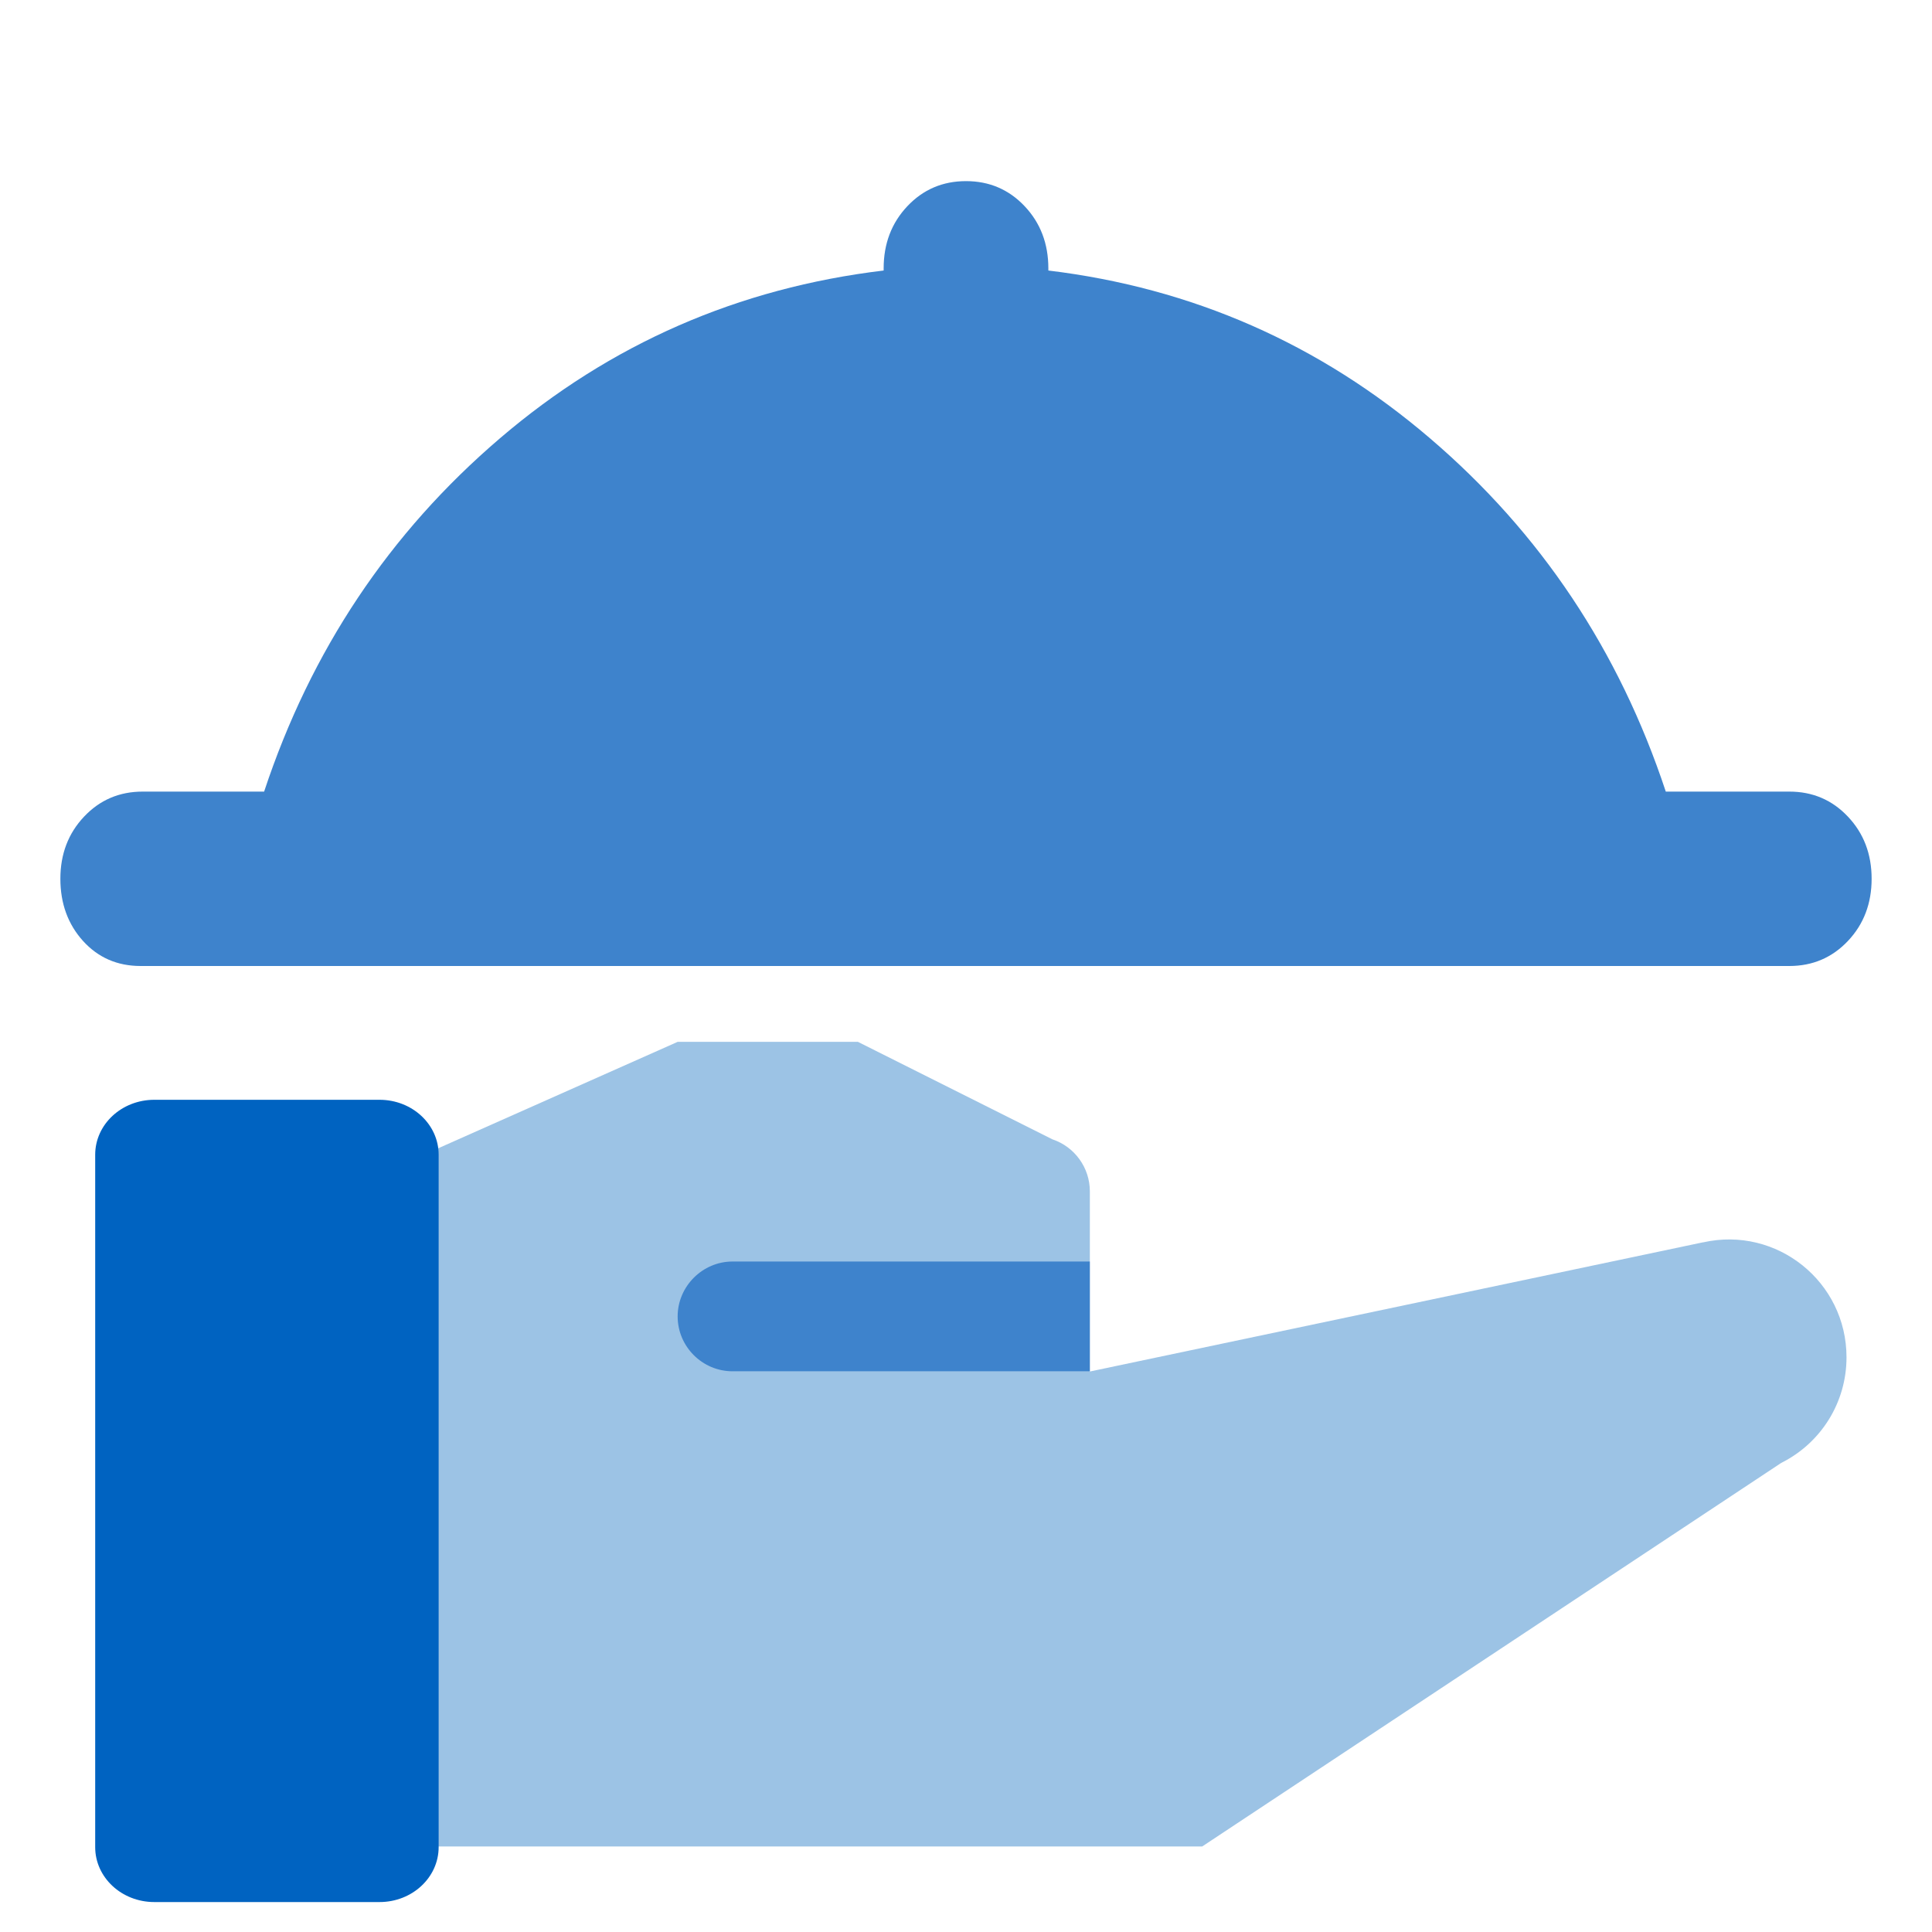 <svg width="48" height="48" viewBox="0 0 48 48" fill="none" xmlns="http://www.w3.org/2000/svg">
<g clip-path="url(#clip0_1901_56583)">
<path d="M42.306 30.866L27.077 34.075V29.598C27.077 29.012 26.7 28.491 26.146 28.306L21.314 25.884H16.837L4.547 31.347V45.875H29.868L44.255 36.345C45.25 35.847 45.876 34.837 45.876 33.722C45.876 31.844 44.143 30.456 42.314 30.866H42.306Z" fill="#9CC3E5"/>
<path d="M3.833 47.256H9.43C10.241 47.256 10.898 46.645 10.898 45.891L10.898 28.689C10.898 27.935 10.241 27.324 9.43 27.324H3.833C3.022 27.324 2.365 27.935 2.365 28.689L2.365 45.891C2.365 46.645 3.022 47.256 3.833 47.256Z" fill="#0063C1"/>
<path d="M27.076 31.342V34.069H18.2C17.446 34.069 16.836 33.452 16.836 32.706C16.836 31.959 17.454 31.342 18.2 31.342H27.076Z" fill="#3E83CC"/>
<path d="M2.062 23.377C2.438 23.792 2.915 24 3.494 24H44.455C45.034 24 45.52 23.792 45.912 23.377C46.304 22.962 46.5 22.447 46.5 21.833C46.5 21.219 46.304 20.705 45.912 20.29C45.52 19.874 45.034 19.667 44.455 19.667H41.386C40.227 16.164 38.276 13.239 35.531 10.892C32.787 8.544 29.625 7.154 26.046 6.721V6.667C26.046 6.053 25.849 5.538 25.457 5.123C25.065 4.708 24.579 4.5 24 4.5C23.421 4.5 22.935 4.708 22.543 5.123C22.151 5.538 21.954 6.053 21.954 6.667V6.721C18.341 7.154 15.162 8.544 12.418 10.892C9.673 13.239 7.722 16.164 6.562 19.667H3.545C2.966 19.667 2.48 19.874 2.088 20.29C1.696 20.705 1.5 21.219 1.5 21.833C1.5 22.447 1.688 22.962 2.062 23.377Z" fill="#3E83CC"/>
</g>
<defs>
<clipPath id="clip0_1901_56583">
<rect width="48" height="48" fill="white"/>
</clipPath>
</defs>
</svg>
